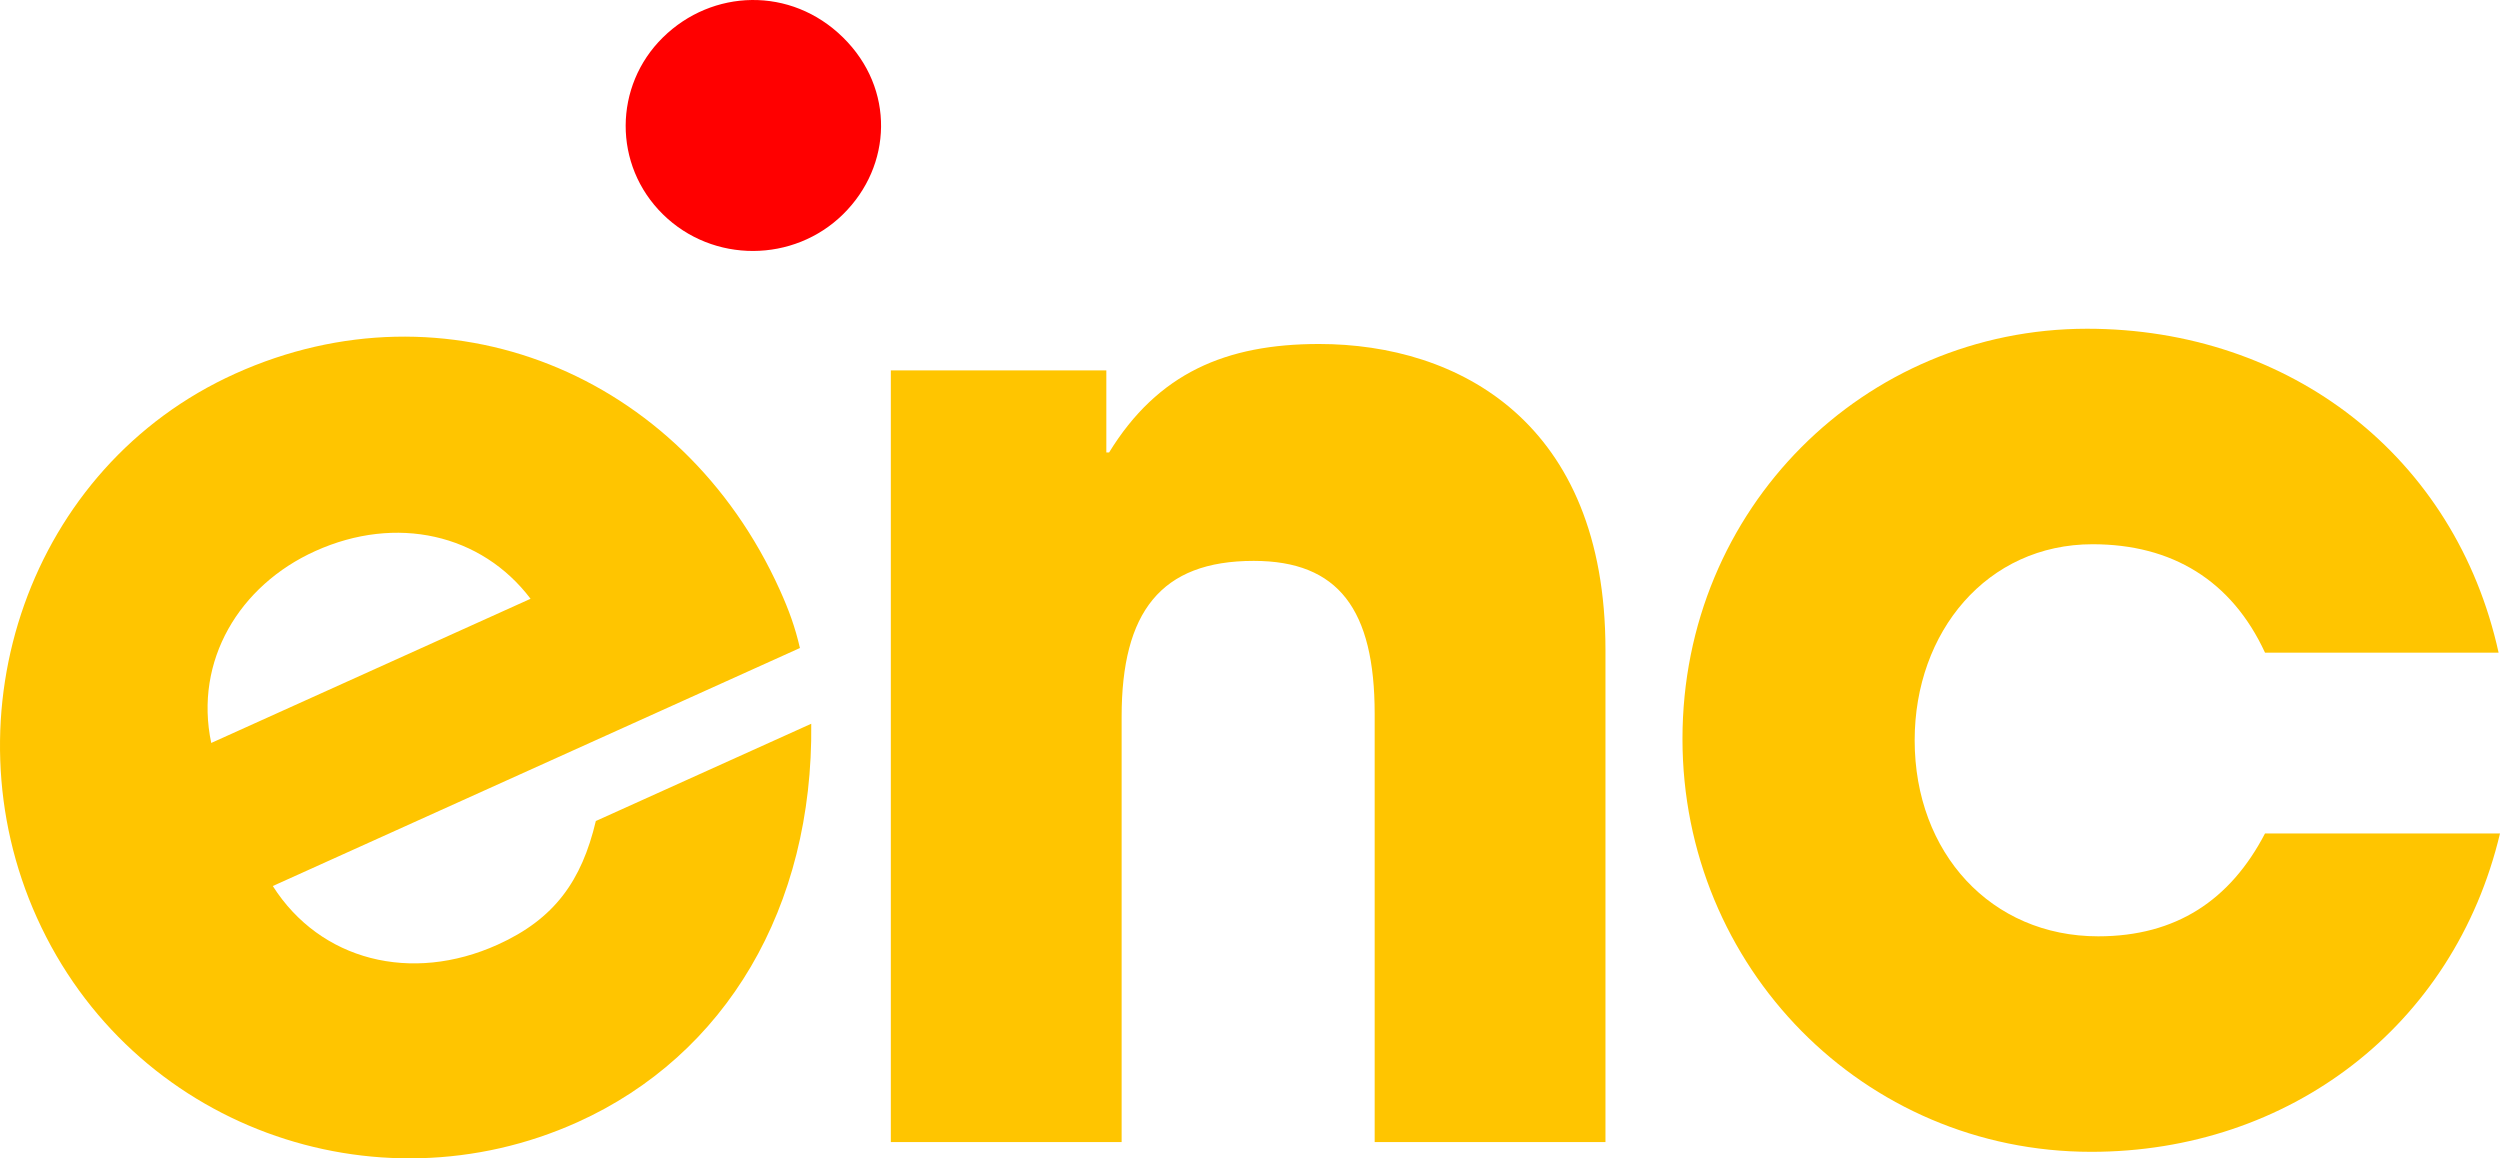 <svg version="1.1" xmlns="http://www.w3.org/2000/svg" xmlns:xlink="http://www.w3.org/1999/xlink" width="1407.359" height="652.087" viewBox="0,0,1407.359,652.087"><g transform="translate(463.679,146.043)"><g data-paper-data="{&quot;isPaintingLayer&quot;:true}" fill-rule="nonzero" stroke="none" stroke-width="1" stroke-linecap="butt" stroke-linejoin="miter" stroke-miterlimit="10" stroke-dasharray="" stroke-dashoffset="0" style="mix-blend-mode: normal"><g><path d="M811.406,221.384c-18.785,-40.699 -52.44,-61.049 -97.053,-61.049c-59.484,0 -100.184,49.309 -100.184,110.359c0,63.397 43.048,110.359 103.314,110.359c43.83,0 74.355,-20.35 93.922,-57.919h132.274c-25.829,108.793 -118.968,179.235 -230.109,179.235c-128.36,0 -230.109,-104.097 -230.109,-232.457c0,-129.926 102.532,-230.892 227.761,-230.892c114.272,0 207.412,72.007 231.675,182.366z" fill="#ffc500"/><path d="M-310.112,352.739c26.712,42.041 78.047,54.931 126.554,33.028c32.1,-14.494 47.311,-35.962 55.298,-69.625l121.267,-54.756c1.167,103.385 -48.012,186.563 -131.472,224.249c-114.134,51.535 -251.271,2.675 -304.417,-115.025c-51.535,-114.134 -4.677,-253.803 111.597,-306.304c118.414,-53.468 251.202,-0.927 306.603,121.767c5.153,11.413 8.627,21.009 11.319,32.675zM-164.999,191.033c-27.633,-36.473 -75.539,-47.475 -121.193,-26.861c-42.8,19.326 -68.298,61.755 -58.568,108.029z" fill="#ffc500"/><path d="M310.183,496.864v-241.067c0,-58.701 -20.35,-86.095 -68.094,-86.095c-52.44,0 -74.355,28.959 -74.355,87.661v239.501h-129.926v-434.39h121.316v46.178h1.564c27.394,-44.613 65.746,-61.049 118.185,-61.049c78.268,0 161.233,43.83 161.233,172.191v277.07z" fill="#ffc500"/><path d="M-90.482,-25.38c-28.215,-27.726 -27.726,-72.358 0,-99.603c27.726,-27.245 71.946,-28.904 101.361,0c29.414,28.904 27.726,72.358 0,99.603c-27.726,27.245 -73.146,27.726 -101.361,0z" fill="#ff0000"/></g></g></g></svg>